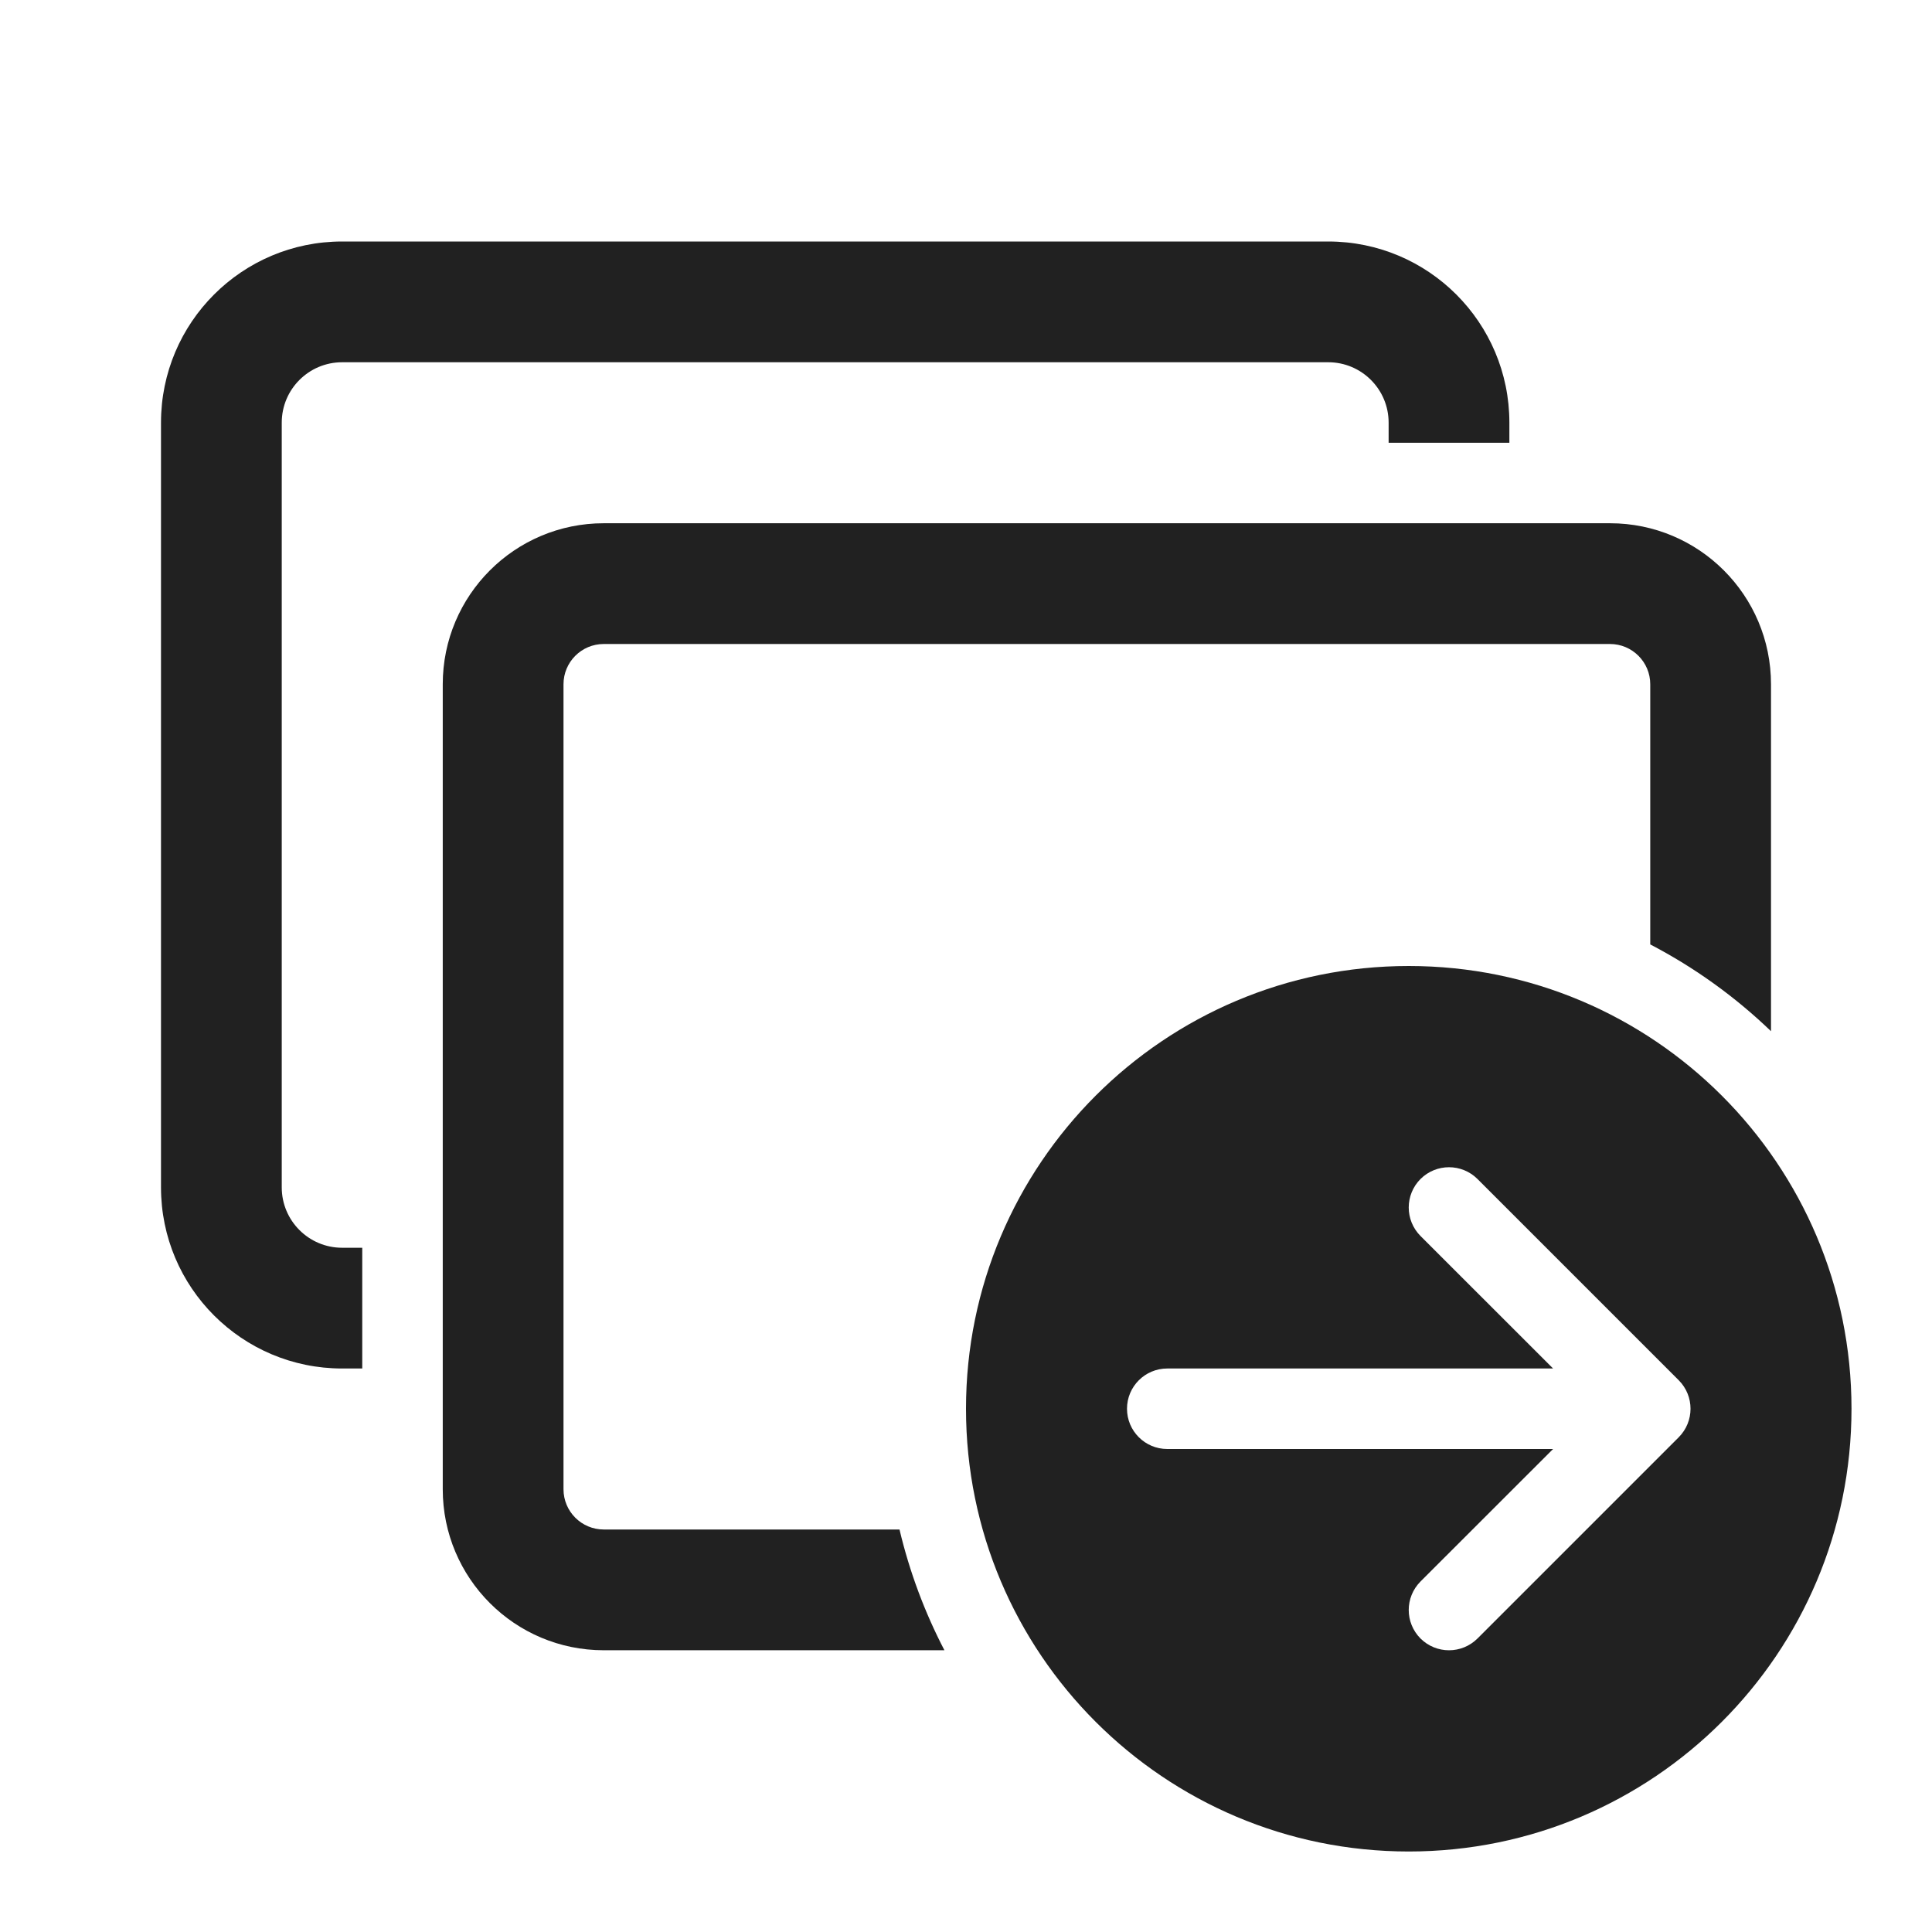 <?xml version="1.0" encoding="utf-8"?><!-- Скачано с сайта svg4.ru / Downloaded from svg4.ru -->
<svg width="800px" height="800px" viewBox="0 0 24 24" fill="none" xmlns="http://www.w3.org/2000/svg">
<path d="M16.5 3C17.743 3 18.75 4.007 18.75 5.25V5.5H17.25V5.25C17.25 4.836 16.914 4.5 16.5 4.5H4.25C3.836 4.5 3.5 4.836 3.5 5.25V14.75C3.5 15.164 3.836 15.5 4.25 15.5H4.5V17H4.25C3.007 17 2 15.993 2 14.75V5.25C2 4.007 3.007 3 4.25 3H16.5Z" fill="#212121"/>
<path d="M7.5 8H20C20.276 8 20.5 8.224 20.5 8.5V11.732C21.051 12.019 21.556 12.383 22 12.81V8.5C22 7.395 21.105 6.5 20 6.5H7.5C6.395 6.5 5.5 7.395 5.5 8.5V18.5C5.5 19.605 6.395 20.5 7.5 20.5H11.732C11.488 20.031 11.299 19.528 11.174 19H7.5C7.224 19 7 18.776 7 18.5V8.5C7 8.224 7.224 8 7.5 8Z" fill="#212121"/>
<path d="M23 17.5C23 20.538 20.538 23 17.5 23C14.462 23 12 20.538 12 17.5C12 14.462 14.462 12 17.5 12C20.538 12 23 14.462 23 17.5ZM14.5 17C14.224 17 14 17.224 14 17.5C14 17.776 14.224 18 14.5 18H19.293L17.646 19.646C17.451 19.842 17.451 20.158 17.646 20.354C17.842 20.549 18.158 20.549 18.354 20.354L20.854 17.854C21.049 17.658 21.049 17.342 20.854 17.146L18.354 14.646C18.158 14.451 17.842 14.451 17.646 14.646C17.451 14.842 17.451 15.158 17.646 15.354L19.293 17H14.5Z" fill="#212121"/>
</svg>